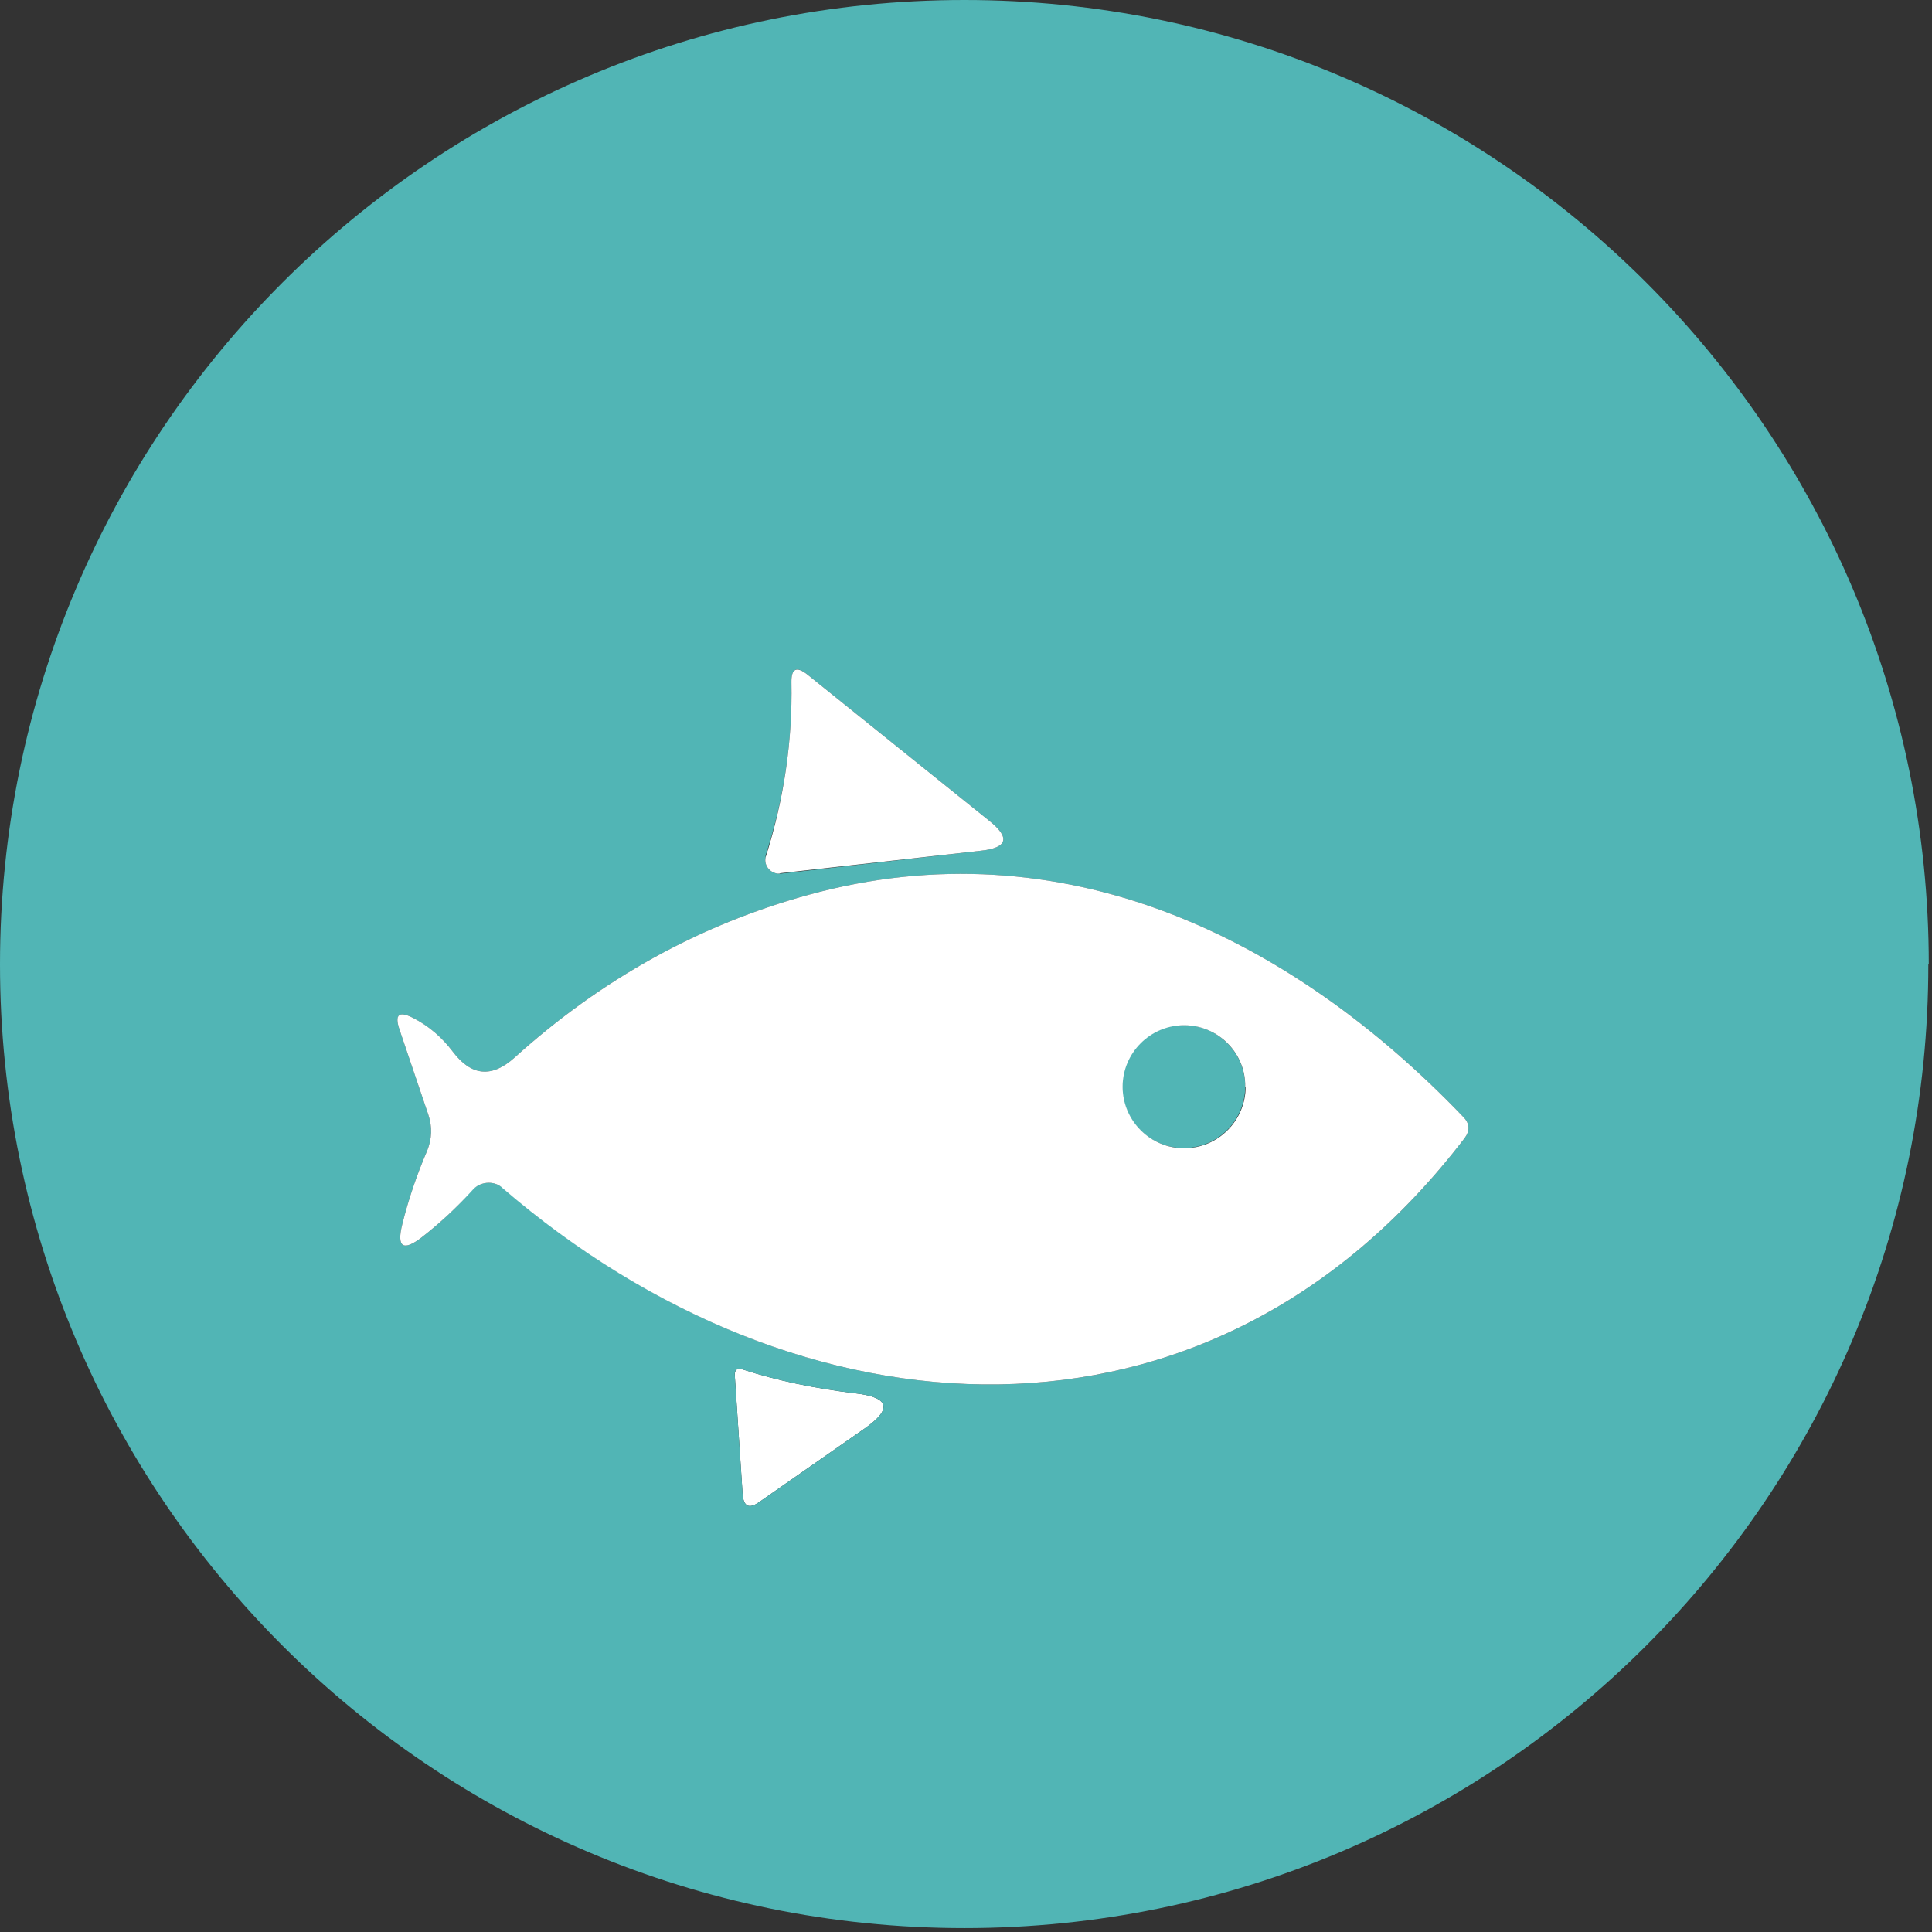 <svg xmlns="http://www.w3.org/2000/svg" width="90" height="90" viewBox="0 0 90 90" fill="none">
  <rect x="0" y="0" width="90" height="90" fill="#333333" stroke="none"/>
  <path d="M55.141 53.48C56.724 53.48 58.007 52.197 58.007 50.614C58.007 49.032 56.724 47.748 55.141 47.748C53.558 47.748 52.275 49.032 52.275 50.614C52.275 52.197 53.558 53.48 55.141 53.48Z" fill="#51B5B5"/>
  <path d="M34.615 63.8C36.214 64.319 37.968 64.682 39.879 64.911C41.436 65.098 41.571 65.638 40.284 66.541L35.373 69.967C34.895 70.31 34.636 70.185 34.594 69.594L34.231 64.101C34.21 63.81 34.335 63.706 34.615 63.8Z" fill="white"/>
  <path d="M89.829 44.914C89.85 69.697 69.728 89.819 44.925 89.819C20.121 89.819 0 69.698 0 44.925C0 20.121 20.121 0 44.925 0C69.728 0 89.85 20.121 89.85 44.925L89.829 44.914ZM45.693 39.63C46.939 39.495 47.074 39.028 46.087 38.239L37.615 31.427C37.107 31.012 36.858 31.137 36.868 31.791C36.92 34.511 36.525 37.2 35.664 39.858C35.664 39.92 35.664 39.962 35.653 40.014C35.622 40.357 35.892 40.668 36.245 40.699C36.286 40.699 36.328 40.699 36.37 40.699L45.693 39.63ZM37.699 41.675C32.611 43.066 28.032 45.6 23.973 49.265C22.914 50.22 21.959 50.137 21.097 48.995C20.578 48.309 19.955 47.79 19.238 47.416C18.595 47.084 18.377 47.261 18.605 47.946L19.955 51.933C20.142 52.493 20.121 53.044 19.903 53.594C19.404 54.757 19.02 55.899 18.74 57.031C18.47 58.111 18.782 58.308 19.654 57.633C20.495 56.979 21.273 56.252 21.979 55.442C22.187 55.224 22.478 55.099 22.769 55.099C23.008 55.099 23.246 55.183 23.433 55.338C37.252 67.268 56.324 68.586 68.223 53.023C68.482 52.681 68.472 52.348 68.171 52.037C60.114 43.617 49.472 38.457 37.699 41.675ZM34.615 63.8C34.335 63.706 34.199 63.81 34.231 64.101L34.594 69.594C34.636 70.185 34.895 70.31 35.373 69.967L40.284 66.541C41.571 65.638 41.436 65.098 39.879 64.911C37.968 64.682 36.214 64.319 34.615 63.8Z" fill="#51B5B5"/>
  <path d="M37.699 41.675C49.472 38.456 60.114 43.616 68.171 52.036C68.472 52.348 68.482 52.68 68.223 53.023C56.324 68.586 37.252 67.267 23.402 55.338C23.246 55.182 23.008 55.099 22.769 55.099C22.478 55.099 22.187 55.224 22 55.452C21.273 56.252 20.495 56.979 19.654 57.633C18.782 58.307 18.47 58.11 18.74 57.03C19.02 55.899 19.404 54.757 19.903 53.594C20.121 53.043 20.142 52.493 19.955 51.933L18.605 47.946C18.377 47.26 18.584 47.084 19.239 47.416C19.965 47.79 20.578 48.309 21.097 48.994C21.959 50.136 22.914 50.219 23.973 49.264C28.032 45.599 32.611 43.066 37.699 41.675ZM58.007 50.614C58.027 49.046 56.74 47.759 55.162 47.759C53.584 47.759 52.296 49.046 52.296 50.624C52.296 52.202 53.584 53.49 55.162 53.49C56.74 53.49 58.027 52.202 58.027 50.624L58.007 50.614Z" fill="white"/>
  <path d="M45.693 39.63L36.349 40.678C36.328 40.699 36.286 40.699 36.245 40.699C35.892 40.668 35.622 40.357 35.653 40.014C35.663 39.962 35.663 39.92 35.684 39.879C36.525 37.2 36.92 34.511 36.868 31.791C36.857 31.137 37.106 31.023 37.615 31.427L46.087 38.239C47.073 39.028 46.938 39.495 45.693 39.63Z" fill="white"/>
</svg>
